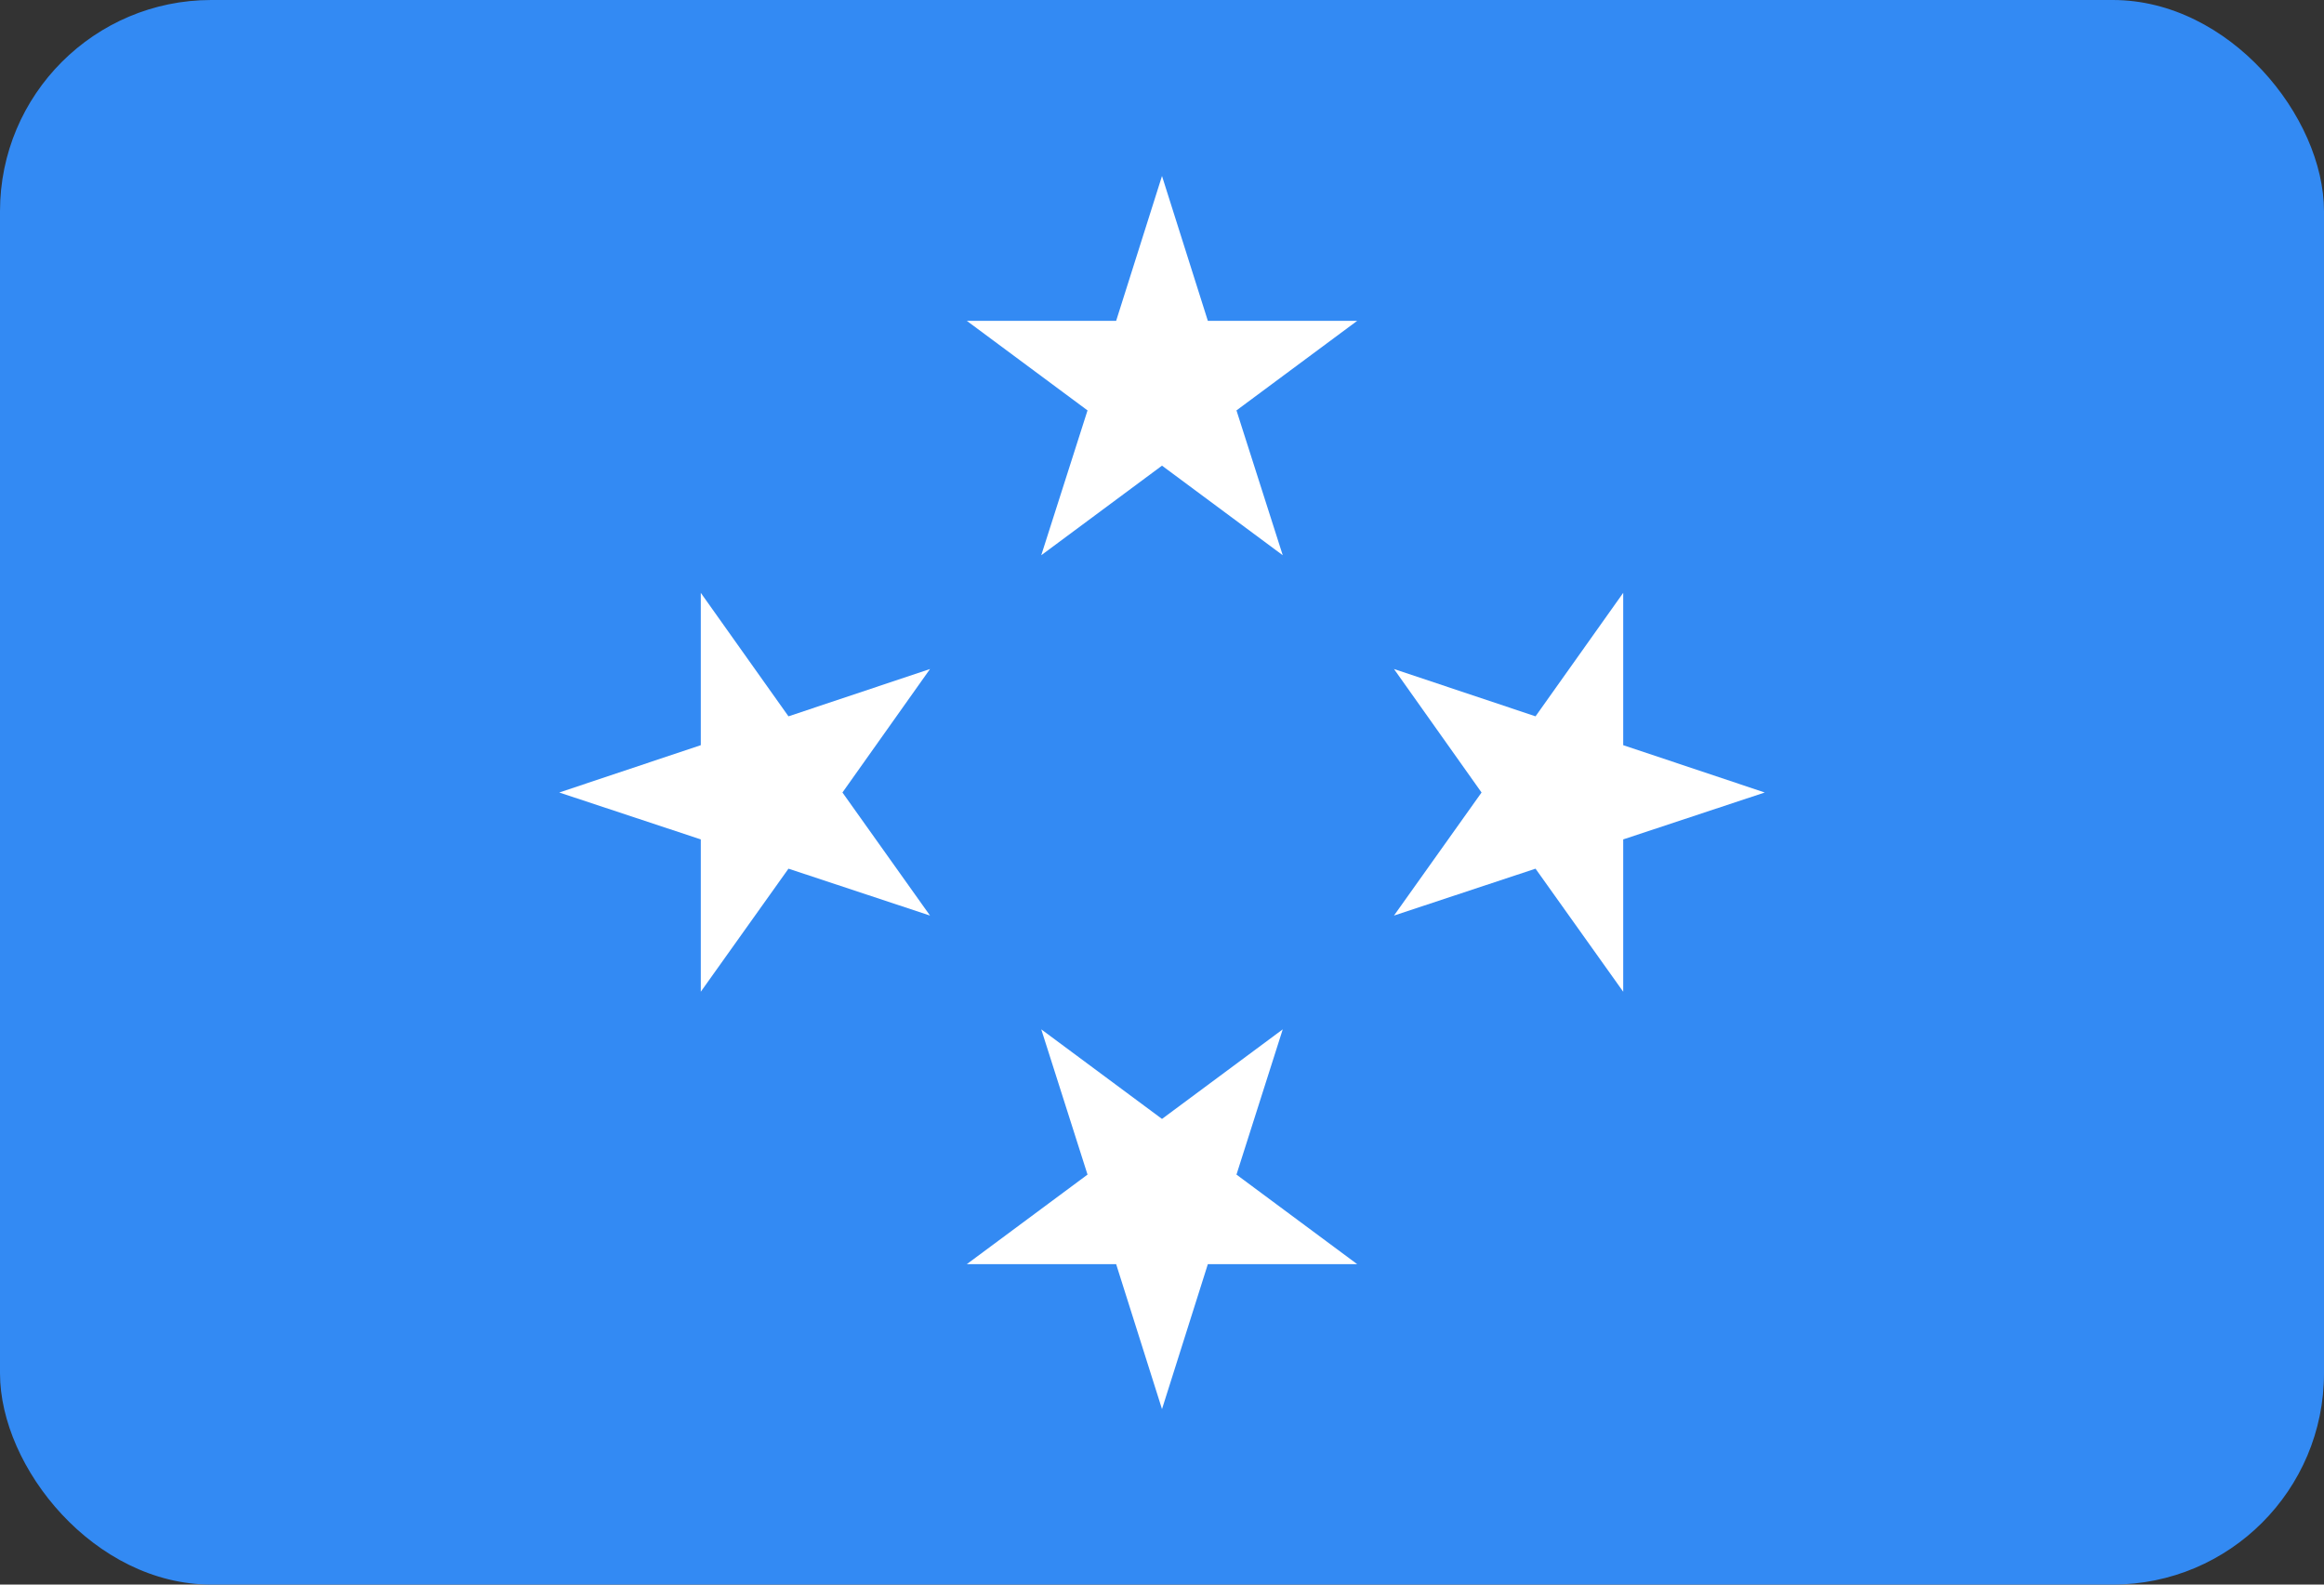 <svg width="22" height="15" viewBox="0 0 22 15" fill="none" xmlns="http://www.w3.org/2000/svg">
<rect x="0" y="0" width="22" height="15" fill="#333333" stroke="none"/>
<g clip-path="url(#clip0_612_6955)">
<path d="M0 0H22V15H0V0Z" fill="#338AF3"/>
<path d="M11 1.666L11.434 3.037H12.848L11.705 3.885L12.143 5.256L11 4.408L9.857 5.256L10.295 3.885L9.152 3.037H10.566L11 1.666ZM5.294 7.502L6.634 7.054V5.612L7.464 6.781L8.804 6.333L7.975 7.502L8.804 8.667L7.464 8.223L6.634 9.388V7.946L5.294 7.502ZM11 13.339L10.566 11.967H9.152L10.295 11.119L9.857 9.744L11 10.592L12.143 9.744L11.705 11.119L12.848 11.967H11.434L11 13.339ZM16.706 7.502L15.366 7.946V9.388L14.536 8.223L13.196 8.667L14.025 7.502L13.196 6.333L14.536 6.781L15.366 5.612V7.054L16.706 7.502Z" fill="white"/>
</g>
<defs>
<clipPath id="clip0_612_6955">
<rect width="22" height="15" rx="2" fill="white"/>
</clipPath>
</defs>
</svg>
